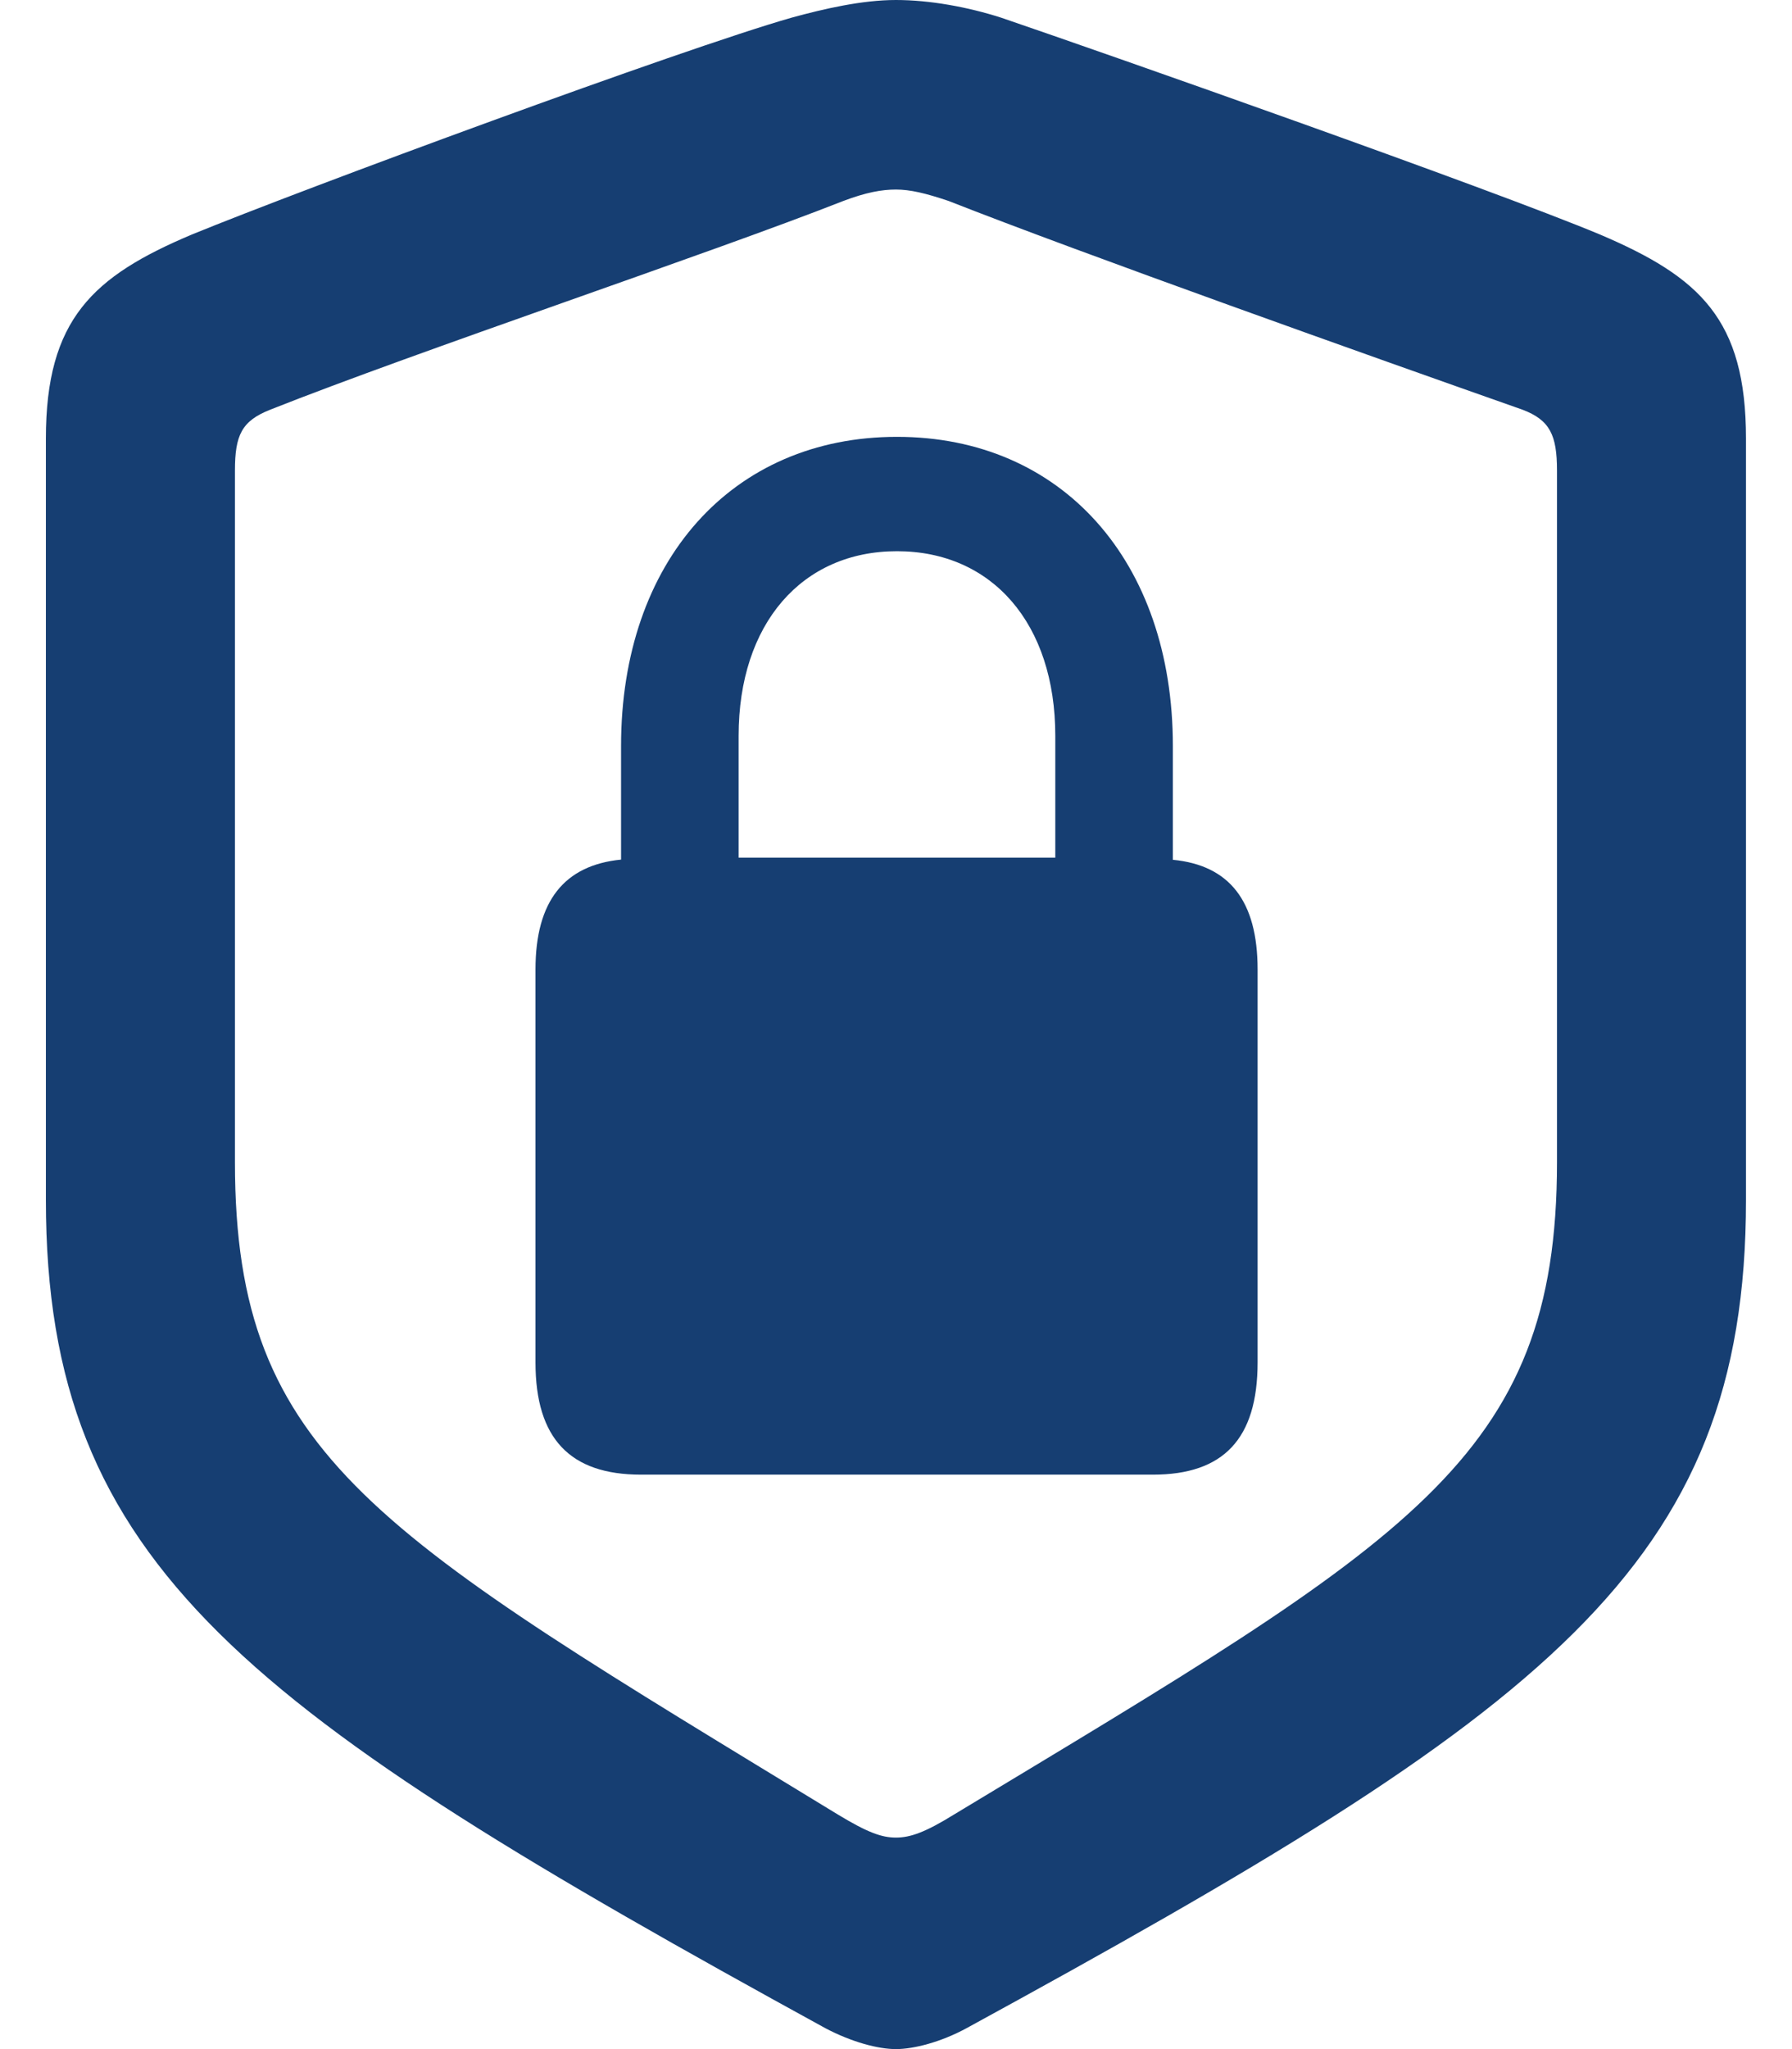 <svg width="28" height="32" viewBox="0 0 28 32" fill="none" xmlns="http://www.w3.org/2000/svg">
<path d="M13.999 32C14.276 32 14.702 31.891 15.101 31.674C24.146 26.736 27.281 24.477 27.281 18.739V6.849C27.281 4.985 26.56 4.327 24.999 3.662C23.251 2.934 17.357 0.861 15.643 0.276C15.122 0.109 14.527 0 13.999 0C13.471 0 12.876 0.137 12.368 0.276C10.654 0.765 4.748 2.946 2.999 3.662C1.452 4.314 0.717 4.985 0.717 6.849V18.739C0.717 24.477 3.865 26.723 12.897 31.674C13.309 31.891 13.722 32 13.999 32ZM13.999 28.697C13.773 28.697 13.55 28.614 13.092 28.337C5.902 23.953 3.671 22.774 3.671 18.151V7.35C3.671 6.796 3.776 6.574 4.222 6.398C6.551 5.475 11.072 3.966 13.178 3.138C13.531 3.005 13.775 2.96 13.999 2.96C14.223 2.96 14.464 3.018 14.821 3.138C16.927 3.966 21.422 5.565 23.789 6.398C24.219 6.561 24.328 6.796 24.328 7.35V18.151C24.328 22.799 22.017 24.048 14.906 28.337C14.462 28.612 14.225 28.697 13.999 28.697Z" fill="#163E72"/>
<path d="M8.367 21.276C8.367 22.47 8.91 23.029 10.015 23.029H18.015C19.117 23.029 19.65 22.47 19.65 21.276V15.141C19.65 14.068 19.208 13.512 18.326 13.427V11.65C18.326 8.759 16.587 6.822 14.015 6.822C11.443 6.822 9.704 8.759 9.704 11.65V13.424C8.819 13.512 8.367 14.068 8.367 15.141V21.276ZM11.541 13.394V11.491C11.541 9.743 12.528 8.608 14.015 8.608C15.502 8.608 16.489 9.74 16.489 11.491V13.394H11.541Z" fill="#163E72"/>
</svg>
